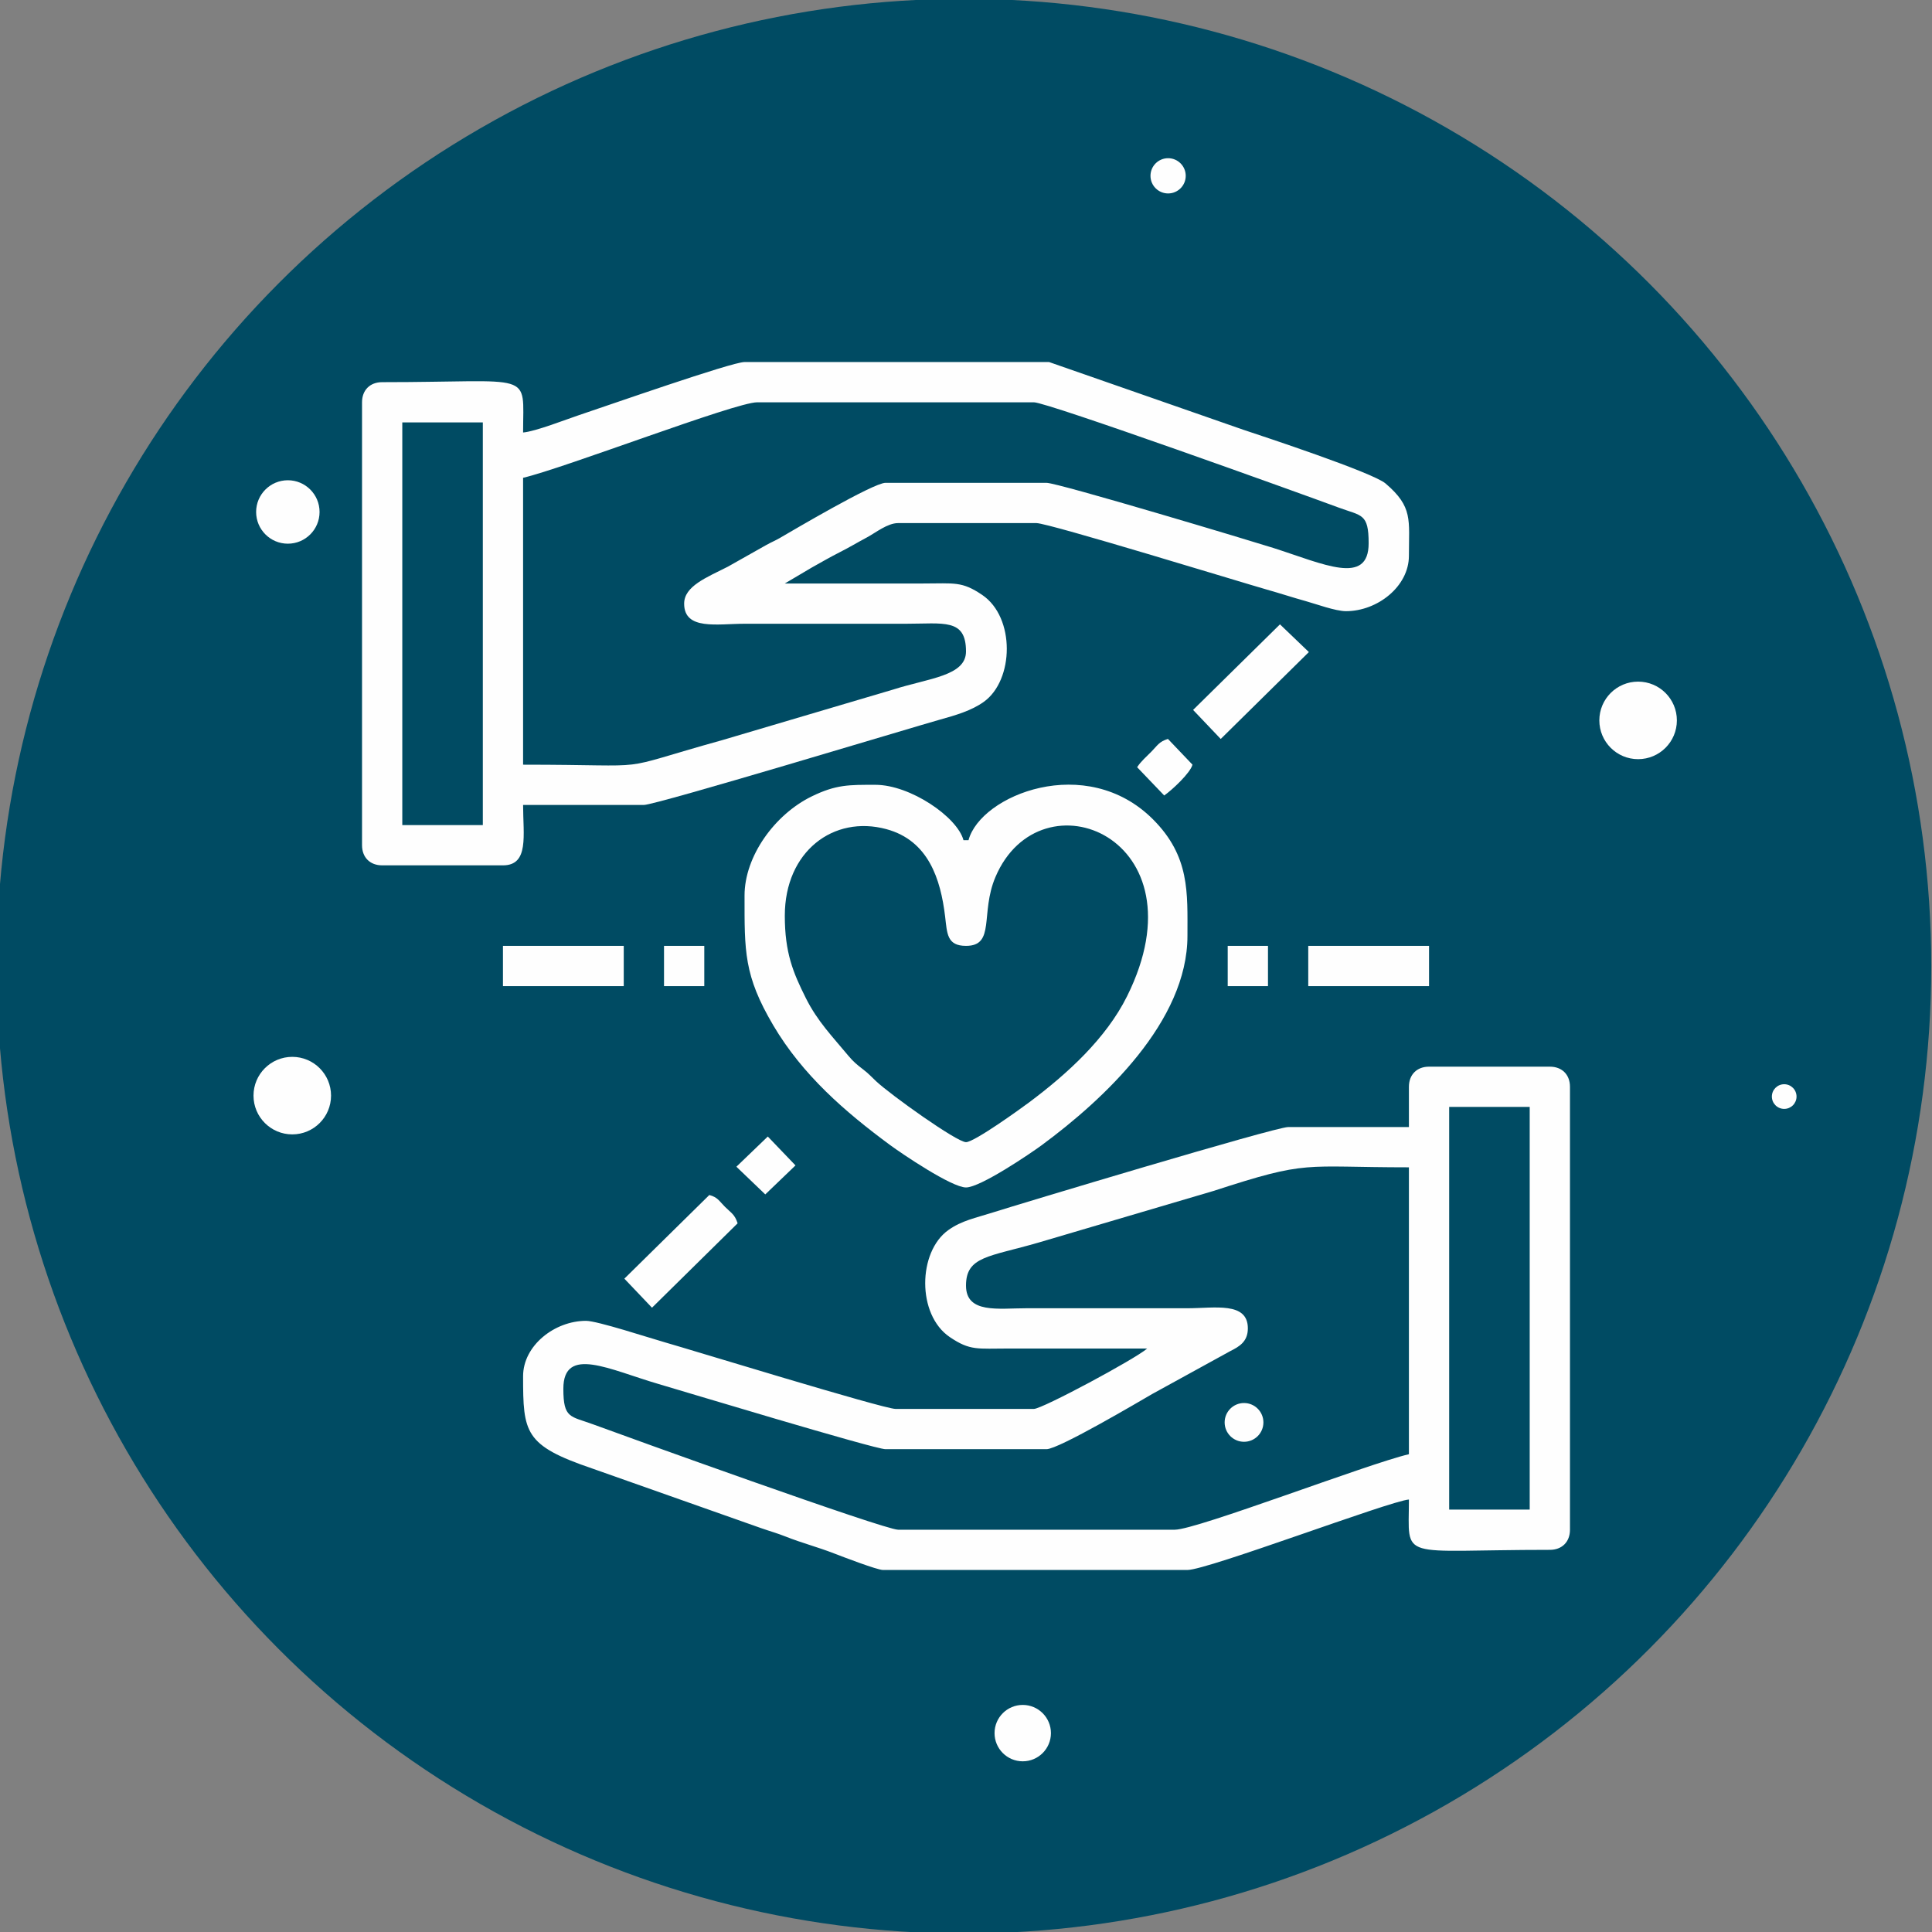 <?xml version="1.0" encoding="UTF-8"?>
<!-- Creator: CorelDRAW -->
<svg xmlns="http://www.w3.org/2000/svg" xmlns:xlink="http://www.w3.org/1999/xlink" xmlns:xodm="http://www.corel.com/coreldraw/odm/2003" xml:space="preserve" width="65mm" height="65mm" version="1.1" style="shape-rendering:geometricPrecision; text-rendering:geometricPrecision; image-rendering:optimizeQuality; fill-rule:evenodd; clip-rule:evenodd" viewBox="0 0 6500 6500">
 <rect x="0" y="0" width="6500" height="6500" fill="#808080" stroke="none"/>
 <defs>
  <style type="text/css">
   <![CDATA[
    .fil1 {fill:#FEFEFE}
    .fil0 {fill:#004B63}
   ]]>
  </style>
 </defs>
 <g id="Capa_x0020_1">
  <g id="_1691124601696">
   <circle class="fil0" cx="3242.87" cy="3250.53" r="3254.61"></circle>
   <circle class="fil1" cx="968.42" cy="1722.47" r="106.71"></circle>
   <circle class="fil1" cx="983.32" cy="3686.09" r="130.43"></circle>
   <circle class="fil1" cx="3440.9" cy="5830.89" r="94.85"></circle>
   <circle class="fil1" cx="4185.38" cy="4785.52" r="65.21"></circle>
   <circle class="fil1" cx="6002.75" cy="3689.27" r="41.5"></circle>
   <circle class="fil1" cx="3929.97" cy="591.54" r="59.28"></circle>
   <circle class="fil1" cx="5511.23" cy="2423.68" r="130.43"></circle>
  </g>
  <g id="_1691124601840">
   <path class="fil1" d="M1353.48 1421.22l270.93 0 0 1354.66 -270.93 0 0 -1354.66zm948.26 609.6c0,90.71 111.78,67.73 203.2,67.73l541.87 0c128.25,0 203.2,-18.85 203.2,93.13 0,82.58 -124.62,89.73 -244.48,128.06l-574.94 170.13c-389.92,108.58 -198.22,82.81 -670.71,82.81l0 -965.19c137.82,-32.11 714.11,-254 787.39,-254l931.32 0c44.69,0 888.31,303.48 1025.7,354.36 76.64,28.39 100.37,18.72 100.37,119.77 0,144.28 -151.65,69.89 -320.68,15.87 -58.45,-18.68 -724.08,-219.07 -763.05,-219.07l-541.86 0c-41.11,0 -318.14,164.01 -355.98,185.88 -15.34,8.87 -27.39,13.51 -44.65,23.09l-129.92 73.27c-71.65,36.34 -146.78,65.52 -146.78,124.16zm-541.86 -575.73c0,-210.44 41.79,-169.34 -474.14,-169.34 -40.95,0 -67.73,26.78 -67.73,67.74l0 1490.13c0,40.95 26.78,67.73 67.73,67.73l406.4 0c88.55,0 67.74,-101.45 67.74,-203.2l406.39 0c41.43,0 911.07,-263.38 992.45,-286.02 58.01,-16.13 109.76,-31.36 150.92,-60.73 102.29,-72.99 106.32,-284.33 -5.04,-359.79 -68.67,-46.54 -92.93,-38.55 -198.53,-38.53 -155.22,0.04 -310.44,0 -465.66,0l90.43 -53.49c33.83,-18.79 59.46,-33.95 92.99,-50.95 35.6,-18.06 57.16,-31.56 93.16,-50.77 28.53,-15.22 68.89,-47.98 104.42,-47.98l465.65 0c40.98,0 698.03,201.95 775.27,223.79 47.85,13.54 86.45,26.47 130.63,38.7 33.5,9.28 100.16,33.84 135.5,33.84 105.81,0 211.66,-83.28 211.66,-186.27 0,-121.69 14.03,-164.16 -78.48,-243.25 -43.74,-37.38 -412.04,-158.58 -479.33,-181.07l-652.92 -227.61 -1024.45 0c-43.16,0 -461.41,146.79 -557.72,178.88 -40.99,13.66 -145.76,54.73 -187.34,58.19z"></path>
   <path class="fil1" d="M4875.59 3724.14l270.93 0 0 1354.66 -270.93 0 0 -1354.66zm-1625.58 601.13c0,-99.12 77.69,-96.4 244.52,-144.93l588.38 -173.62c322.48,-105.06 295.9,-79.38 657.21,-79.38l0 965.19c-137.82,32.11 -714.11,254 -787.39,254l-931.32 0c-46.79,0 -923.69,-316.59 -1025.7,-354.36 -76.64,-28.39 -100.37,-18.72 -100.37,-119.77 0,-146.82 156.6,-63.68 320.74,-15.93 66.26,19.27 726.68,219.13 762.99,219.13l541.86 0c41.11,0 318.14,-164.01 355.98,-185.88l262.29 -144.11c30.1,-15.07 59.06,-31.66 59.06,-76.41 0,-90.71 -111.78,-67.73 -203.2,-67.73l-541.87 0c-93.91,0 -203.18,19 -203.18,-76.2zm1490.11 -668.87l0 135.47 -406.39 0c-44.56,0 -917.84,263.22 -991.66,286.81 -60.8,19.43 -105.92,27.27 -151.71,59.94 -102.29,72.99 -106.32,284.33 5.04,359.79 68.67,46.54 92.93,38.55 198.53,38.53 155.22,-0.04 310.44,0 465.66,0 -41.7,36.25 -353.45,203.19 -381,203.19l-465.65 0c-40.46,0 -698.41,-202.05 -775.27,-223.79 -52.09,-14.74 -227.91,-72.54 -266.13,-72.54 -105.81,0 -211.66,83.28 -211.66,186.27 0,190.29 4.25,232.76 231.68,310.18l569.37 201.09c30.81,10.76 52.67,16.52 81.96,28.11 56.09,22.2 106.28,34.78 163.28,56.86 26.26,10.17 144.79,55.69 164.44,55.69l1024.45 0c67.48,0 678.93,-231.56 745.06,-237.07 0,210.44 -41.79,169.34 474.14,169.34 40.95,0 67.73,-26.78 67.73,-67.74l0 -1490.13c0,-40.95 -26.78,-67.73 -67.73,-67.73l-406.4 0c-40.96,0 -67.74,26.78 -67.74,67.73z"></path>
   <path class="fil1" d="M2640.41 3080.68c0,-215.7 163.56,-339.46 341.86,-291.07 141.49,38.4 182.37,168.12 197.44,293.63 6.88,57.22 5.84,99.04 70.3,99.04 99.66,0 47.33,-109.56 98.9,-231.28 151.62,-357.95 707.89,-132.5 443.02,400.67 -70.97,142.84 -201.85,261.62 -329.04,356.76 -28.34,21.2 -184.94,134.24 -212.88,134.24 -30.84,0 -253.51,-159.09 -302.76,-205.25 -19.12,-17.93 -23.94,-24.7 -44.38,-40.28 -18.25,-13.92 -32.34,-25.52 -48.32,-44.81 -53.54,-64.65 -104.21,-115.83 -143.69,-194.98 -42.54,-85.27 -70.45,-151.63 -70.45,-276.67zm-135.47 -67.73c0,187.61 -2.62,268.49 96.67,436.72 98.36,166.67 240.16,289.97 393.08,402.79 38.52,28.42 207.05,142.61 255.32,142.61 48.25,0 216.78,-114.19 255.3,-142.61 209.37,-154.47 489.75,-416.1 489.75,-704.04 0,-145.26 8.57,-267.3 -116.07,-391.93 -224.81,-224.82 -580.03,-81.49 -620.52,70.19l-16.93 0c-20.82,-77.95 -178.91,-186.26 -296.33,-186.26 -88.13,0 -131.89,-1.36 -214.77,39.23 -124.33,60.9 -225.5,201.32 -225.5,333.3z"></path>
   <polygon class="fil1" points="4014.02,2388.45 4107,2486.17 4403.55,2193.77 4306.3,2100.58 "></polygon>
   <path class="fil1" d="M2100.56 4301.89l92.99 97.73 288.08 -283.93c-9.64,-30.37 -21.79,-34.74 -42.18,-55.13 -20.39,-20.39 -24.76,-32.54 -53.04,-40.09l-285.85 281.42z"></path>
   <polygon class="fil1" points="1692.14,3317.74 2098.54,3317.74 2098.54,3182.28 1692.14,3182.28 "></polygon>
   <polygon class="fil1" points="4401.46,3317.74 4807.86,3317.74 4807.86,3182.28 4401.46,3182.28 "></polygon>
   <polygon class="fil1" points="2477.51,3925.3 2574.7,4018.45 2676.31,3920.9 2583.16,3823.71 "></polygon>
   <path class="fil1" d="M3825.73 2581.15l91.11 95.16c26.3,-18.41 87.56,-75.19 95.15,-103.63l-82.65 -86.68c-29.95,9.48 -35.09,21.84 -55,42.16 -19.22,19.62 -34.25,31.55 -48.61,52.99z"></path>
   <polygon class="fil1" points="2234.01,3317.74 2369.47,3317.74 2369.47,3182.28 2234.01,3182.28 "></polygon>
   <polygon class="fil1" points="4130.53,3317.74 4265.99,3317.74 4265.99,3182.28 4130.53,3182.28 "></polygon>
  </g>
 </g>
</svg>
